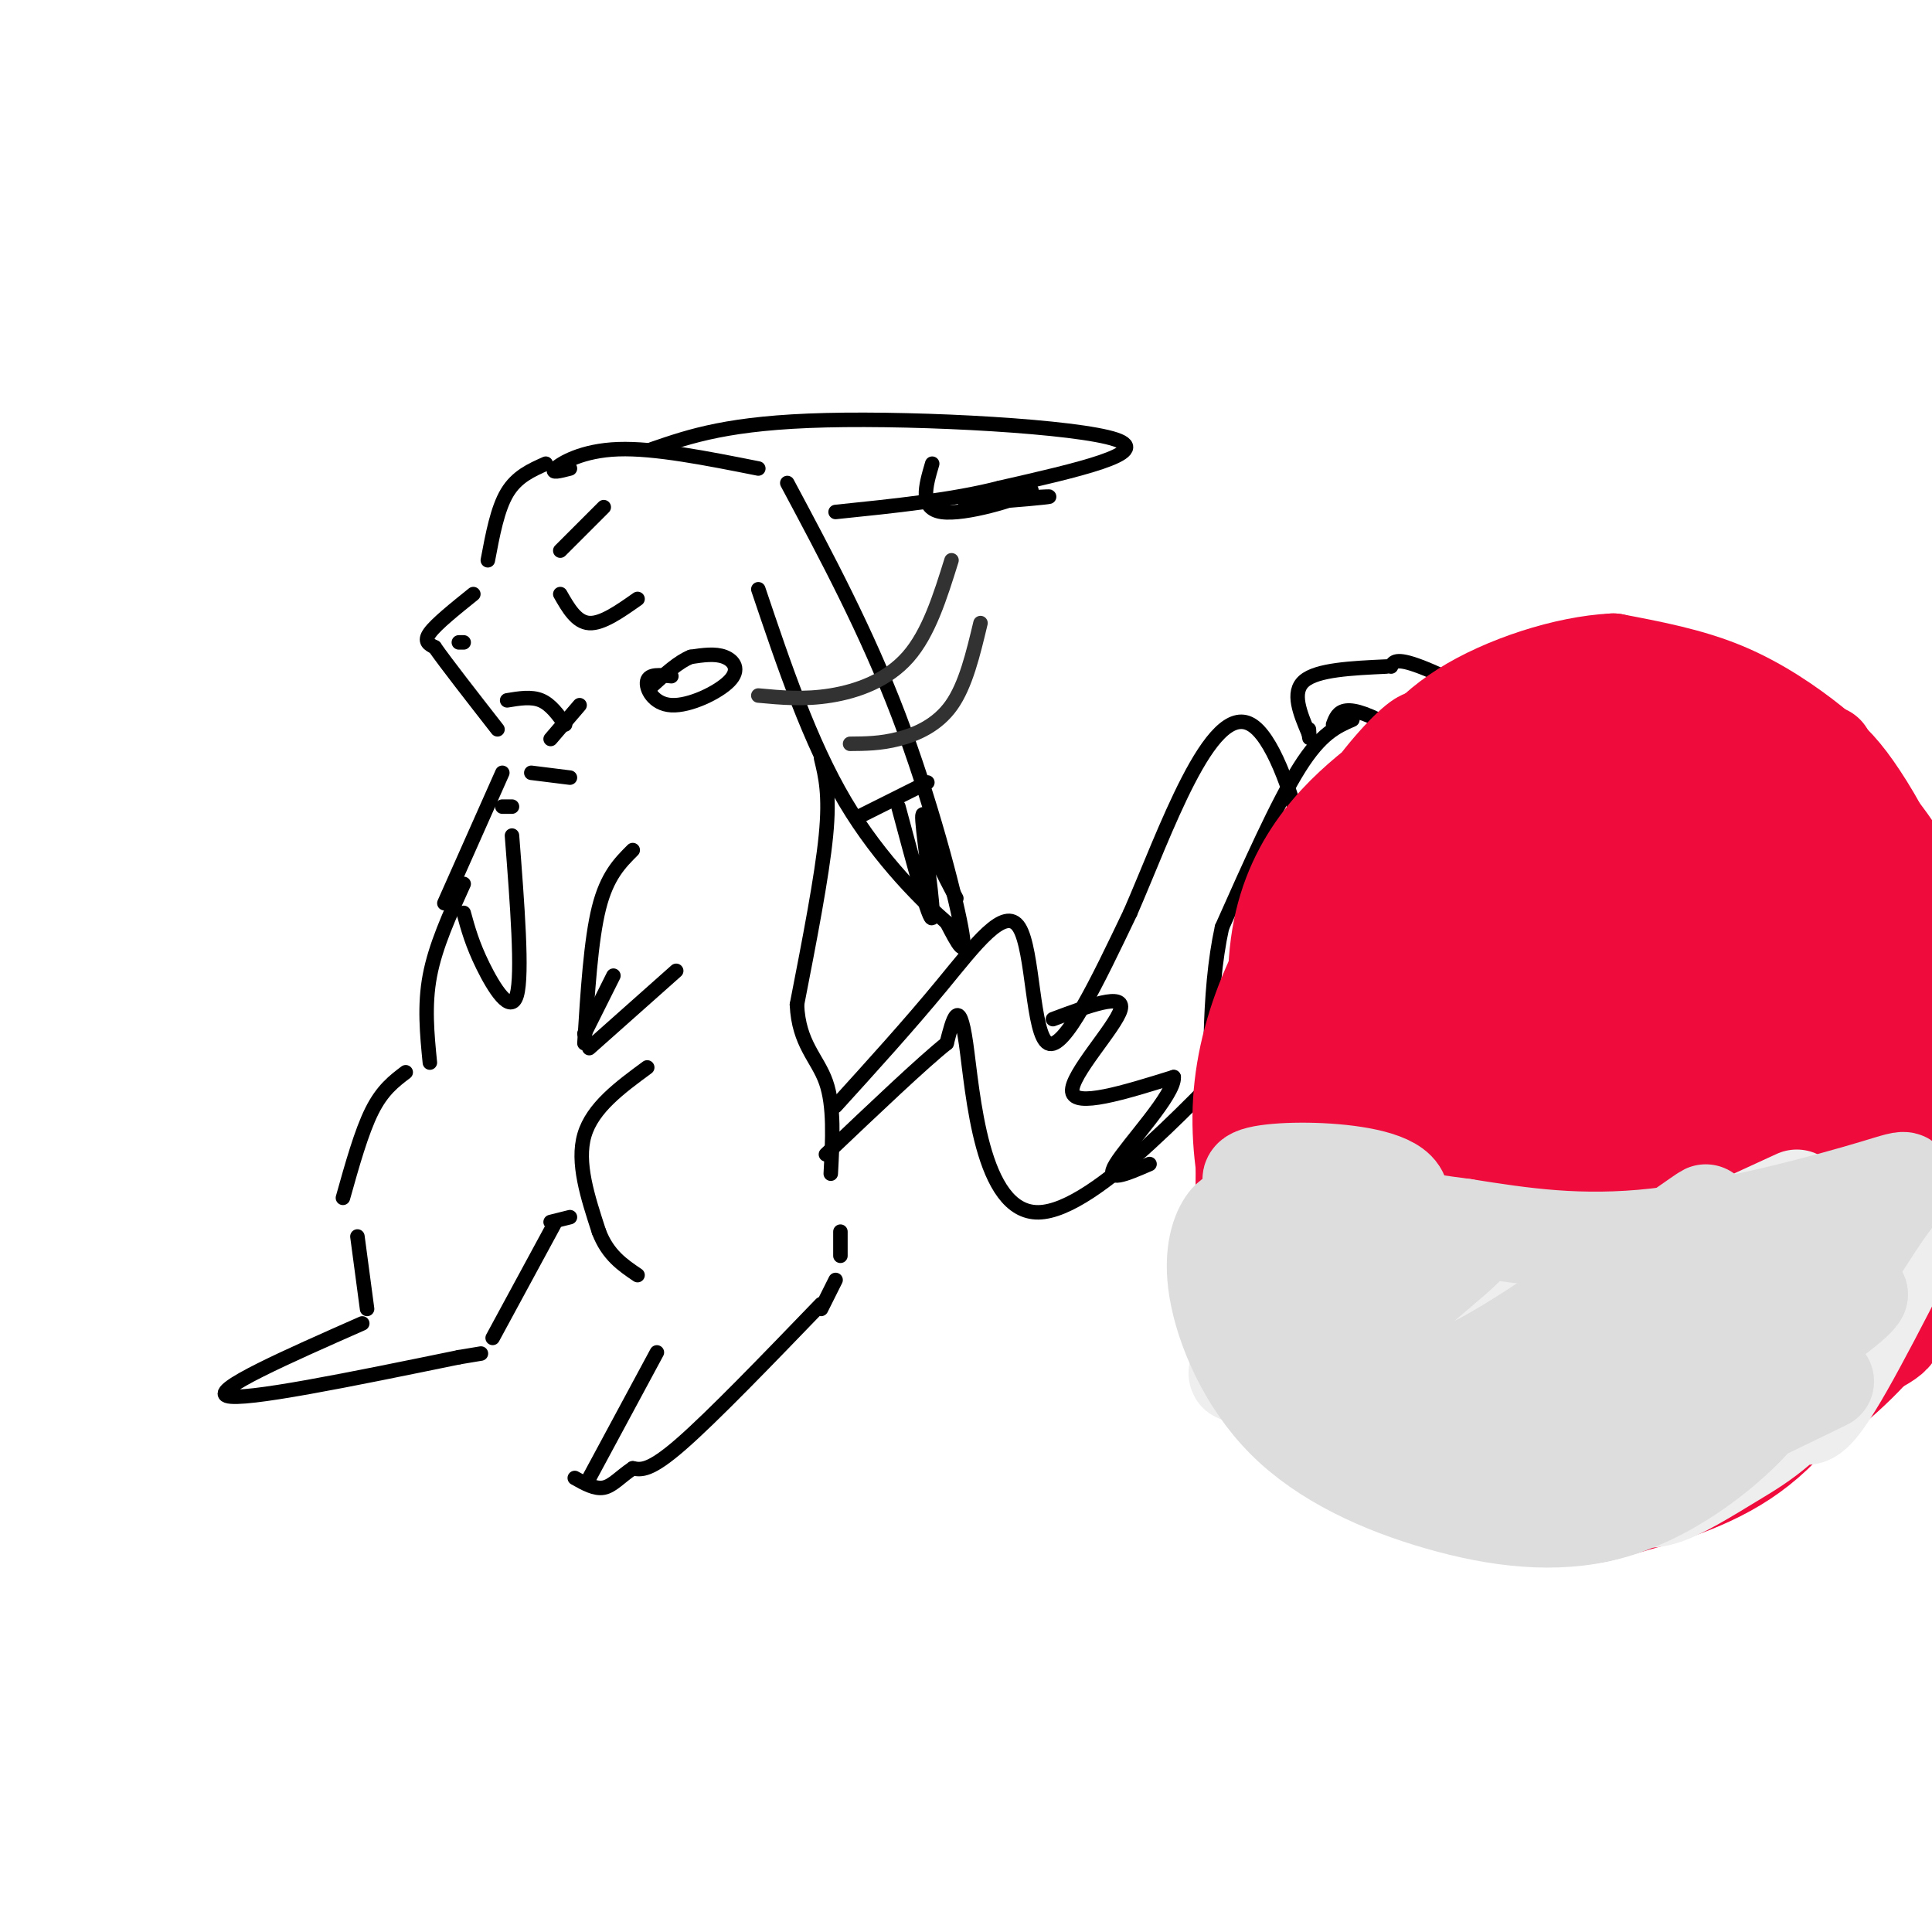 <svg viewBox='0 0 400 400' version='1.1' xmlns='http://www.w3.org/2000/svg' xmlns:xlink='http://www.w3.org/1999/xlink'><g fill='none' stroke='#000000' stroke-width='3' stroke-linecap='round' stroke-linejoin='round'><path d='M113,96c-3.000,1.333 -6.000,2.667 -8,6c-2.000,3.333 -3.000,8.667 -4,14'/><path d='M98,123c-3.833,3.083 -7.667,6.167 -9,8c-1.333,1.833 -0.167,2.417 1,3'/><path d='M90,134c2.333,3.333 7.667,10.167 13,17'/><path d='M116,123c1.667,2.917 3.333,5.833 6,6c2.667,0.167 6.333,-2.417 10,-5'/><path d='M96,133c0.000,0.000 -1.000,0.000 -1,0'/><path d='M105,145c2.500,-0.417 5.000,-0.833 7,0c2.000,0.833 3.500,2.917 5,5'/><path d='M118,97c-2.067,0.533 -4.133,1.067 -3,0c1.133,-1.067 5.467,-3.733 13,-4c7.533,-0.267 18.267,1.867 29,4'/><path d='M163,100c8.200,15.356 16.400,30.711 23,48c6.600,17.289 11.600,36.511 13,44c1.400,7.489 -0.800,3.244 -3,-1'/><path d='M196,191c-4.333,-3.756 -13.667,-12.644 -21,-25c-7.333,-12.356 -12.667,-28.178 -18,-44'/><path d='M135,93c8.000,-2.756 16.000,-5.511 36,-6c20.000,-0.489 52.000,1.289 60,4c8.000,2.711 -8.000,6.356 -24,10'/><path d='M207,101c-9.667,2.500 -21.833,3.750 -34,5'/><path d='M131,176c-2.667,2.667 -5.333,5.333 -7,12c-1.667,6.667 -2.333,17.333 -3,28'/><path d='M122,217c0.000,0.000 18.000,-16.000 18,-16'/><path d='M170,157c0.917,3.750 1.833,7.500 1,16c-0.833,8.500 -3.417,21.750 -6,35'/><path d='M165,208c0.356,8.156 4.244,11.044 6,16c1.756,4.956 1.378,11.978 1,19'/><path d='M110,160c0.000,0.000 8.000,1.000 8,1'/><path d='M106,167c0.000,0.000 -2.000,0.000 -2,0'/><path d='M127,202c0.000,0.000 -6.000,12.000 -6,12'/><path d='M173,229c7.565,-8.333 15.131,-16.667 22,-25c6.869,-8.333 13.042,-16.667 16,-12c2.958,4.667 2.702,22.333 6,24c3.298,1.667 10.149,-12.667 17,-27'/><path d='M234,189c7.167,-16.381 16.583,-43.833 25,-39c8.417,4.833 15.833,41.952 16,58c0.167,16.048 -6.917,11.024 -14,6'/><path d='M261,214c-11.726,11.381 -34.042,36.833 -46,37c-11.958,0.167 -13.560,-24.952 -15,-35c-1.440,-10.048 -2.720,-5.024 -4,0'/><path d='M196,216c-4.833,3.833 -14.917,13.417 -25,23'/><path d='M218,211c7.489,-2.800 14.978,-5.600 14,-2c-0.978,3.600 -10.422,13.600 -10,17c0.422,3.400 10.711,0.200 21,-3'/><path d='M243,223c0.289,3.533 -9.489,13.867 -12,18c-2.511,4.133 2.244,2.067 7,0'/><path d='M178,169c0.000,0.000 14.000,-7.000 14,-7'/><path d='M186,167c3.244,12.111 6.489,24.222 7,23c0.511,-1.222 -1.711,-15.778 -2,-20c-0.289,-4.222 1.356,1.889 3,8'/><path d='M194,178c1.167,2.667 2.583,5.333 4,8'/><path d='M193,96c-1.370,4.661 -2.740,9.322 2,10c4.740,0.678 15.591,-2.628 18,-4c2.409,-1.372 -3.622,-0.811 -8,0c-4.378,0.811 -7.102,1.872 -4,2c3.102,0.128 12.029,-0.678 15,-1c2.971,-0.322 -0.015,-0.161 -3,0'/><path d='M213,103c-1.667,0.000 -4.333,0.000 -7,0'/><path d='M106,173c1.111,14.356 2.222,28.711 1,33c-1.222,4.289 -4.778,-1.489 -7,-6c-2.222,-4.511 -3.111,-7.756 -4,-11'/><path d='M104,160c0.000,0.000 -12.000,27.000 -12,27'/><path d='M96,183c-2.917,6.417 -5.833,12.833 -7,19c-1.167,6.167 -0.583,12.083 0,18'/><path d='M134,221c-5.667,4.167 -11.333,8.333 -13,14c-1.667,5.667 0.667,12.833 3,20'/><path d='M124,255c1.833,4.833 4.917,6.917 8,9'/><path d='M174,255c0.000,0.000 0.000,5.000 0,5'/><path d='M173,265c0.000,0.000 -3.000,6.000 -3,6'/><path d='M170,270c-11.250,11.667 -22.500,23.333 -29,29c-6.500,5.667 -8.250,5.333 -10,5'/><path d='M131,304c-2.622,1.756 -4.178,3.644 -6,4c-1.822,0.356 -3.911,-0.822 -6,-2'/><path d='M136,280c0.000,0.000 -14.000,26.000 -14,26'/><path d='M84,222c-2.417,1.833 -4.833,3.667 -7,8c-2.167,4.333 -4.083,11.167 -6,18'/><path d='M118,252c0.000,0.000 -4.000,1.000 -4,1'/><path d='M115,253c0.000,0.000 -13.000,24.000 -13,24'/><path d='M74,256c0.000,0.000 2.000,15.000 2,15'/><path d='M75,274c-15.667,6.917 -31.333,13.833 -28,15c3.333,1.167 25.667,-3.417 48,-8'/><path d='M95,281c8.000,-1.333 4.000,-0.667 0,0'/></g>
<g fill='none' stroke='#323232' stroke-width='3' stroke-linecap='round' stroke-linejoin='round'><path d='M157,144c4.756,0.444 9.511,0.889 15,0c5.489,-0.889 11.711,-3.111 16,-8c4.289,-4.889 6.644,-12.444 9,-20'/><path d='M176,154c3.133,-0.022 6.267,-0.044 10,-1c3.733,-0.956 8.067,-2.844 11,-7c2.933,-4.156 4.467,-10.578 6,-17'/></g>
<g fill='none' stroke='#000000' stroke-width='3' stroke-linecap='round' stroke-linejoin='round'><path d='M139,140c-2.319,-0.255 -4.638,-0.510 -5,1c-0.362,1.510 1.233,4.786 5,5c3.767,0.214 9.707,-2.635 12,-5c2.293,-2.365 0.941,-4.247 -1,-5c-1.941,-0.753 -4.470,-0.376 -7,0'/><path d='M143,136c-2.500,1.000 -5.250,3.500 -8,6'/><path d='M120,146c0.000,0.000 -6.000,7.000 -6,7'/><path d='M116,114c0.000,0.000 9.000,-9.000 9,-9'/><path d='M288,138c0.467,-0.956 0.933,-1.911 6,0c5.067,1.911 14.733,6.689 24,14c9.267,7.311 18.133,17.156 27,27'/><path d='M287,138c-7.167,0.333 -14.333,0.667 -17,3c-2.667,2.333 -0.833,6.667 1,11'/><path d='M271,152c0.167,1.667 0.083,0.333 0,-1'/><path d='M276,150c1.000,-2.667 2.000,-5.333 13,1c11.000,6.333 32.000,21.667 53,37'/><path d='M331,161c0.000,0.000 32.000,17.000 32,17'/><path d='M316,172c8.667,9.417 17.333,18.833 21,25c3.667,6.167 2.333,9.083 1,12'/><path d='M338,209c0.167,2.167 0.083,1.583 0,1'/><path d='M280,149c-3.250,1.417 -6.500,2.833 -11,10c-4.500,7.167 -10.250,20.083 -16,33'/><path d='M253,192c-3.000,13.667 -2.500,31.333 -2,49'/></g>
<g fill='none' stroke='#F00B3D' stroke-width='20' stroke-linecap='round' stroke-linejoin='round'><path d='M305,154c-1.200,-0.879 -2.401,-1.757 -5,-1c-2.599,0.757 -6.598,3.151 -14,9c-7.402,5.849 -18.208,15.155 -21,32c-2.792,16.845 2.429,41.229 3,41c0.571,-0.229 -3.507,-25.072 3,-46c6.507,-20.928 23.598,-37.942 24,-36c0.402,1.942 -15.885,22.841 -24,37c-8.115,14.159 -8.057,21.580 -8,29'/><path d='M263,219c-2.650,9.842 -5.274,19.947 2,14c7.274,-5.947 24.448,-27.947 45,-47c20.552,-19.053 44.482,-35.159 43,-34c-1.482,1.159 -28.378,19.584 -49,36c-20.622,16.416 -34.971,30.822 -41,37c-6.029,6.178 -3.737,4.128 0,4c3.737,-0.128 8.921,1.668 20,-1c11.079,-2.668 28.055,-9.798 39,-16c10.945,-6.202 15.861,-11.477 19,-15c3.139,-3.523 4.501,-5.295 5,-7c0.499,-1.705 0.134,-3.344 -6,-1c-6.134,2.344 -18.038,8.670 -29,16c-10.962,7.330 -20.981,15.665 -31,24'/><path d='M280,229c-5.747,5.185 -4.613,6.148 -4,9c0.613,2.852 0.706,7.595 2,11c1.294,3.405 3.791,5.474 6,7c2.209,1.526 4.132,2.511 10,3c5.868,0.489 15.683,0.482 28,-5c12.317,-5.482 27.137,-16.440 36,-24c8.863,-7.560 11.769,-11.723 14,-20c2.231,-8.277 3.785,-20.669 1,-30c-2.785,-9.331 -9.911,-15.602 -17,-20c-7.089,-4.398 -14.141,-6.921 -21,-8c-6.859,-1.079 -13.525,-0.712 -20,1c-6.475,1.712 -12.760,4.768 -19,9c-6.240,4.232 -12.434,9.640 -17,16c-4.566,6.360 -7.503,13.670 -10,20c-2.497,6.330 -4.555,11.678 -4,23c0.555,11.322 3.722,28.617 6,38c2.278,9.383 3.669,10.854 6,14c2.331,3.146 5.604,7.967 12,11c6.396,3.033 15.914,4.278 26,4c10.086,-0.278 20.739,-2.079 30,-7c9.261,-4.921 17.131,-12.960 25,-21'/><path d='M370,260c6.650,-8.861 10.775,-20.515 12,-36c1.225,-15.485 -0.449,-34.802 -2,-45c-1.551,-10.198 -2.980,-11.276 -6,-15c-3.020,-3.724 -7.631,-10.095 -14,-14c-6.369,-3.905 -14.494,-5.344 -21,-7c-6.506,-1.656 -11.392,-3.529 -23,3c-11.608,6.529 -29.937,21.458 -39,31c-9.063,9.542 -8.860,13.695 -11,23c-2.140,9.305 -6.622,23.763 -8,36c-1.378,12.237 0.348,22.254 4,31c3.652,8.746 9.228,16.223 13,22c3.772,5.777 5.738,9.855 14,14c8.262,4.145 22.821,8.357 31,10c8.179,1.643 9.978,0.716 16,-1c6.022,-1.716 16.266,-4.221 25,-10c8.734,-5.779 15.959,-14.833 22,-29c6.041,-14.167 10.897,-33.447 13,-49c2.103,-15.553 1.453,-27.380 -1,-37c-2.453,-9.620 -6.709,-17.032 -10,-22c-3.291,-4.968 -5.617,-7.491 -10,-11c-4.383,-3.509 -10.824,-8.002 -18,-11c-7.176,-2.998 -15.088,-4.499 -23,-6'/><path d='M334,137c-9.727,0.469 -22.543,4.642 -31,10c-8.457,5.358 -12.555,11.899 -19,20c-6.445,8.101 -15.236,17.760 -19,37c-3.764,19.240 -2.502,48.061 1,64c3.502,15.939 9.242,18.998 15,23c5.758,4.002 11.533,8.948 19,12c7.467,3.052 16.626,4.209 27,4c10.374,-0.209 21.961,-1.783 33,-7c11.039,-5.217 21.528,-14.078 27,-20c5.472,-5.922 5.927,-8.905 7,-12c1.073,-3.095 2.763,-6.302 4,-19c1.237,-12.698 2.022,-34.886 1,-49c-1.022,-14.114 -3.849,-20.155 -9,-27c-5.151,-6.845 -12.624,-14.494 -17,-18c-4.376,-3.506 -5.655,-2.871 -13,-5c-7.345,-2.129 -20.756,-7.024 -36,-3c-15.244,4.024 -32.320,16.965 -45,32c-12.680,15.035 -20.963,32.163 -22,49c-1.037,16.837 5.172,33.382 10,44c4.828,10.618 8.273,15.310 14,20c5.727,4.690 13.734,9.378 21,13c7.266,3.622 13.790,6.178 22,6c8.210,-0.178 18.105,-3.089 28,-6'/><path d='M352,305c7.461,-2.680 12.114,-6.381 16,-10c3.886,-3.619 7.006,-7.156 11,-15c3.994,-7.844 8.864,-19.994 11,-39c2.136,-19.006 1.539,-44.867 0,-58c-1.539,-13.133 -4.018,-13.538 -8,-17c-3.982,-3.462 -9.467,-9.980 -16,-14c-6.533,-4.020 -14.116,-5.540 -22,-5c-7.884,0.540 -16.070,3.140 -24,7c-7.930,3.860 -15.605,8.979 -22,17c-6.395,8.021 -11.508,18.944 -14,30c-2.492,11.056 -2.361,22.247 0,33c2.361,10.753 6.952,21.069 11,28c4.048,6.931 7.553,10.477 14,14c6.447,3.523 15.836,7.023 21,9c5.164,1.977 6.101,2.430 12,0c5.899,-2.430 16.759,-7.742 23,-12c6.241,-4.258 7.864,-7.462 10,-19c2.136,-11.538 4.786,-31.412 5,-45c0.214,-13.588 -2.009,-20.892 -4,-26c-1.991,-5.108 -3.749,-8.021 -7,-11c-3.251,-2.979 -7.995,-6.022 -16,-6c-8.005,0.022 -19.270,3.111 -28,8c-8.730,4.889 -14.925,11.578 -20,20c-5.075,8.422 -9.030,18.577 -11,29c-1.970,10.423 -1.953,21.114 0,30c1.953,8.886 5.844,15.967 10,21c4.156,5.033 8.578,8.016 13,11'/><path d='M317,285c10.559,1.087 30.458,-1.694 39,-3c8.542,-1.306 5.727,-1.135 7,-10c1.273,-8.865 6.635,-26.766 8,-40c1.365,-13.234 -1.267,-21.801 -1,-31c0.267,-9.199 3.433,-19.032 -7,-19c-10.433,0.032 -34.464,9.927 -45,15c-10.536,5.073 -7.576,5.323 -10,14c-2.424,8.677 -10.230,25.779 -13,37c-2.770,11.221 -0.504,16.560 3,23c3.504,6.440 8.245,13.980 12,18c3.755,4.020 6.524,4.520 10,5c3.476,0.480 7.658,0.939 13,-1c5.342,-1.939 11.845,-6.277 17,-12c5.155,-5.723 8.963,-12.831 12,-18c3.037,-5.169 5.301,-8.397 6,-23c0.699,-14.603 -0.169,-40.579 -1,-53c-0.831,-12.421 -1.625,-11.285 -6,-12c-4.375,-0.715 -12.332,-3.281 -18,-3c-5.668,0.281 -9.046,3.408 -14,9c-4.954,5.592 -11.482,13.649 -17,23c-5.518,9.351 -10.026,19.994 -12,33c-1.974,13.006 -1.416,28.373 0,38c1.416,9.627 3.689,13.515 7,17c3.311,3.485 7.660,6.567 12,8c4.340,1.433 8.670,1.216 13,1'/><path d='M332,301c5.564,-0.514 12.974,-2.299 19,-10c6.026,-7.701 10.668,-21.317 13,-33c2.332,-11.683 2.354,-21.433 2,-30c-0.354,-8.567 -1.086,-15.952 -2,-21c-0.914,-5.048 -2.012,-7.761 -5,-8c-2.988,-0.239 -7.867,1.996 -14,6c-6.133,4.004 -13.520,9.779 -20,24c-6.480,14.221 -12.052,36.889 -11,48c1.052,11.111 8.727,10.666 15,10c6.273,-0.666 11.144,-1.552 17,-7c5.856,-5.448 12.697,-15.459 16,-29c3.303,-13.541 3.066,-30.612 2,-38c-1.066,-7.388 -2.963,-5.095 -7,-3c-4.037,2.095 -10.213,3.990 -21,15c-10.787,11.010 -26.184,31.135 -31,40c-4.816,8.865 0.948,6.470 4,7c3.052,0.530 3.391,3.984 10,1c6.609,-2.984 19.489,-12.404 27,-19c7.511,-6.596 9.652,-10.366 13,-18c3.348,-7.634 7.901,-19.132 10,-27c2.099,-7.868 1.742,-12.105 1,-14c-0.742,-1.895 -1.871,-1.447 -3,-1'/><path d='M367,194c-14.002,12.432 -47.508,44.013 -62,59c-14.492,14.987 -9.970,13.380 -8,14c1.970,0.620 1.387,3.468 3,5c1.613,1.532 5.422,1.747 13,-1c7.578,-2.747 18.925,-8.455 27,-20c8.075,-11.545 12.878,-28.926 16,-38c3.122,-9.074 4.564,-9.841 -8,3c-12.564,12.841 -39.135,39.292 -46,49c-6.865,9.708 5.974,2.675 15,-3c9.026,-5.675 14.238,-9.992 17,-12c2.762,-2.008 3.073,-1.709 8,-12c4.927,-10.291 14.468,-31.173 8,-27c-6.468,4.173 -28.946,33.400 -38,46c-9.054,12.600 -4.683,8.572 -3,9c1.683,0.428 0.678,5.311 4,6c3.322,0.689 10.971,-2.814 16,-6c5.029,-3.186 7.437,-6.053 10,-12c2.563,-5.947 5.282,-14.973 8,-24'/><path d='M347,230c-1.958,1.219 -10.852,16.268 -15,24c-4.148,7.732 -3.551,8.148 -3,11c0.551,2.852 1.055,8.140 3,10c1.945,1.860 5.330,0.291 9,-5c3.670,-5.291 7.625,-14.306 9,-22c1.375,-7.694 0.170,-14.069 -1,-16c-1.170,-1.931 -2.304,0.581 -4,6c-1.696,5.419 -3.955,13.745 -5,18c-1.045,4.255 -0.877,4.438 0,6c0.877,1.562 2.464,4.504 5,4c2.536,-0.504 6.021,-4.453 8,-11c1.979,-6.547 2.451,-15.694 2,-20c-0.451,-4.306 -1.824,-3.773 -4,-2c-2.176,1.773 -5.153,4.785 -8,9c-2.847,4.215 -5.564,9.632 -6,14c-0.436,4.368 1.409,7.686 4,9c2.591,1.314 5.928,0.623 9,-3c3.072,-3.623 5.878,-10.178 7,-15c1.122,-4.822 0.561,-7.911 0,-11'/><path d='M357,236c-1.489,-7.148 -5.211,-19.519 -9,-25c-3.789,-5.481 -7.646,-4.073 -11,-3c-3.354,1.073 -6.205,1.811 -12,11c-5.795,9.189 -14.535,26.828 -17,37c-2.465,10.172 1.345,12.876 3,16c1.655,3.124 1.154,6.666 9,11c7.846,4.334 24.037,9.459 31,12c6.963,2.541 4.696,2.499 10,-1c5.304,-3.499 18.177,-10.453 25,-14c6.823,-3.547 7.596,-3.685 7,-11c-0.596,-7.315 -2.562,-21.806 -3,-30c-0.438,-8.194 0.651,-10.091 -4,0c-4.651,10.091 -15.043,32.169 -24,42c-8.957,9.831 -16.478,7.416 -24,5'/><path d='M338,286c-7.436,-1.893 -14.026,-9.126 -18,-13c-3.974,-3.874 -5.331,-4.389 -8,-12c-2.669,-7.611 -6.649,-22.318 -8,-34c-1.351,-11.682 -0.074,-20.337 3,-29c3.074,-8.663 7.943,-17.332 15,-24c7.057,-6.668 16.302,-11.334 26,-14c9.698,-2.666 19.849,-3.333 30,-4'/></g>
<g fill='none' stroke='#EEEEEE' stroke-width='20' stroke-linecap='round' stroke-linejoin='round'><path d='M262,246c10.345,4.131 20.690,8.262 32,11c11.310,2.738 23.583,4.083 31,5c7.417,0.917 9.976,1.405 17,-1c7.024,-2.405 18.512,-7.702 30,-13'/><path d='M264,256c-2.629,0.698 -5.258,1.396 -3,0c2.258,-1.396 9.404,-4.887 9,-3c-0.404,1.887 -8.359,9.151 -13,13c-4.641,3.849 -5.968,4.283 2,2c7.968,-2.283 25.232,-7.283 26,-5c0.768,2.283 -14.959,11.849 -23,17c-8.041,5.151 -8.396,5.887 2,2c10.396,-3.887 31.542,-12.396 39,-15c7.458,-2.604 1.229,0.698 -5,4'/><path d='M298,271c-5.500,5.523 -16.748,17.331 -19,22c-2.252,4.669 4.494,2.199 7,2c2.506,-0.199 0.773,1.873 10,-5c9.227,-6.873 29.413,-22.693 30,-21c0.587,1.693 -18.425,20.897 -26,29c-7.575,8.103 -3.712,5.105 -2,4c1.712,-1.105 1.272,-0.318 3,1c1.728,1.318 5.623,3.168 16,-6c10.377,-9.168 27.235,-29.354 26,-29c-1.235,0.354 -20.563,21.249 -28,30c-7.437,8.751 -2.982,5.357 1,4c3.982,-1.357 7.491,-0.679 11,0'/><path d='M327,302c7.551,-3.237 20.928,-11.331 32,-21c11.072,-9.669 19.838,-20.914 15,-18c-4.838,2.914 -23.281,19.985 -32,30c-8.719,10.015 -7.714,12.972 -6,15c1.714,2.028 4.136,3.126 8,2c3.864,-1.126 9.171,-4.476 15,-8c5.829,-3.524 12.181,-7.223 21,-20c8.819,-12.777 20.105,-34.632 20,-34c-0.105,0.632 -11.601,23.752 -18,35c-6.399,11.248 -7.699,10.624 -9,10'/><path d='M373,293c-10.843,3.375 -33.449,6.814 -43,9c-9.551,2.186 -6.047,3.120 -12,-2c-5.953,-5.120 -21.364,-16.294 -24,-17c-2.636,-0.706 7.504,9.057 14,14c6.496,4.943 9.350,5.067 16,5c6.650,-0.067 17.098,-0.326 25,-2c7.902,-1.674 13.258,-4.764 19,-13c5.742,-8.236 11.871,-21.618 18,-35'/><path d='M386,252c-3.667,3.333 -21.833,29.167 -40,55'/></g>
<g fill='none' stroke='#DDDDDD' stroke-width='20' stroke-linecap='round' stroke-linejoin='round'><path d='M257,253c-0.815,-0.892 -1.630,-1.785 -3,0c-1.370,1.785 -3.295,6.247 -2,14c1.295,7.753 5.811,18.796 14,27c8.189,8.204 20.051,13.570 32,17c11.949,3.430 23.986,4.923 35,2c11.014,-2.923 21.004,-10.264 27,-16c5.996,-5.736 7.998,-9.868 10,-14'/><path d='M370,283c5.608,-8.944 14.627,-24.305 20,-32c5.373,-7.695 7.100,-7.726 -2,-5c-9.100,2.726 -29.029,8.207 -45,10c-15.971,1.793 -27.986,-0.104 -40,-2'/><path d='M303,254c-18.671,-2.422 -45.347,-7.477 -44,-10c1.347,-2.523 30.717,-2.513 31,4c0.283,6.513 -28.522,19.529 -34,24c-5.478,4.471 12.371,0.396 25,-4c12.629,-4.396 20.037,-9.113 22,-10c1.963,-0.887 -1.518,2.057 -5,5'/><path d='M298,263c-7.875,6.788 -25.062,21.258 -27,26c-1.938,4.742 11.375,-0.244 19,-2c7.625,-1.756 9.564,-0.281 25,-10c15.436,-9.719 44.370,-30.630 37,-25c-7.370,5.630 -51.044,37.801 -59,47c-7.956,9.199 19.806,-4.576 45,-19c25.194,-14.424 47.822,-29.499 36,-22c-11.822,7.499 -58.092,37.571 -62,43c-3.908,5.429 34.546,-13.786 73,-33'/><path d='M385,268c-1.133,3.400 -40.467,28.400 -48,35c-7.533,6.600 16.733,-5.200 41,-17'/></g>
</svg>